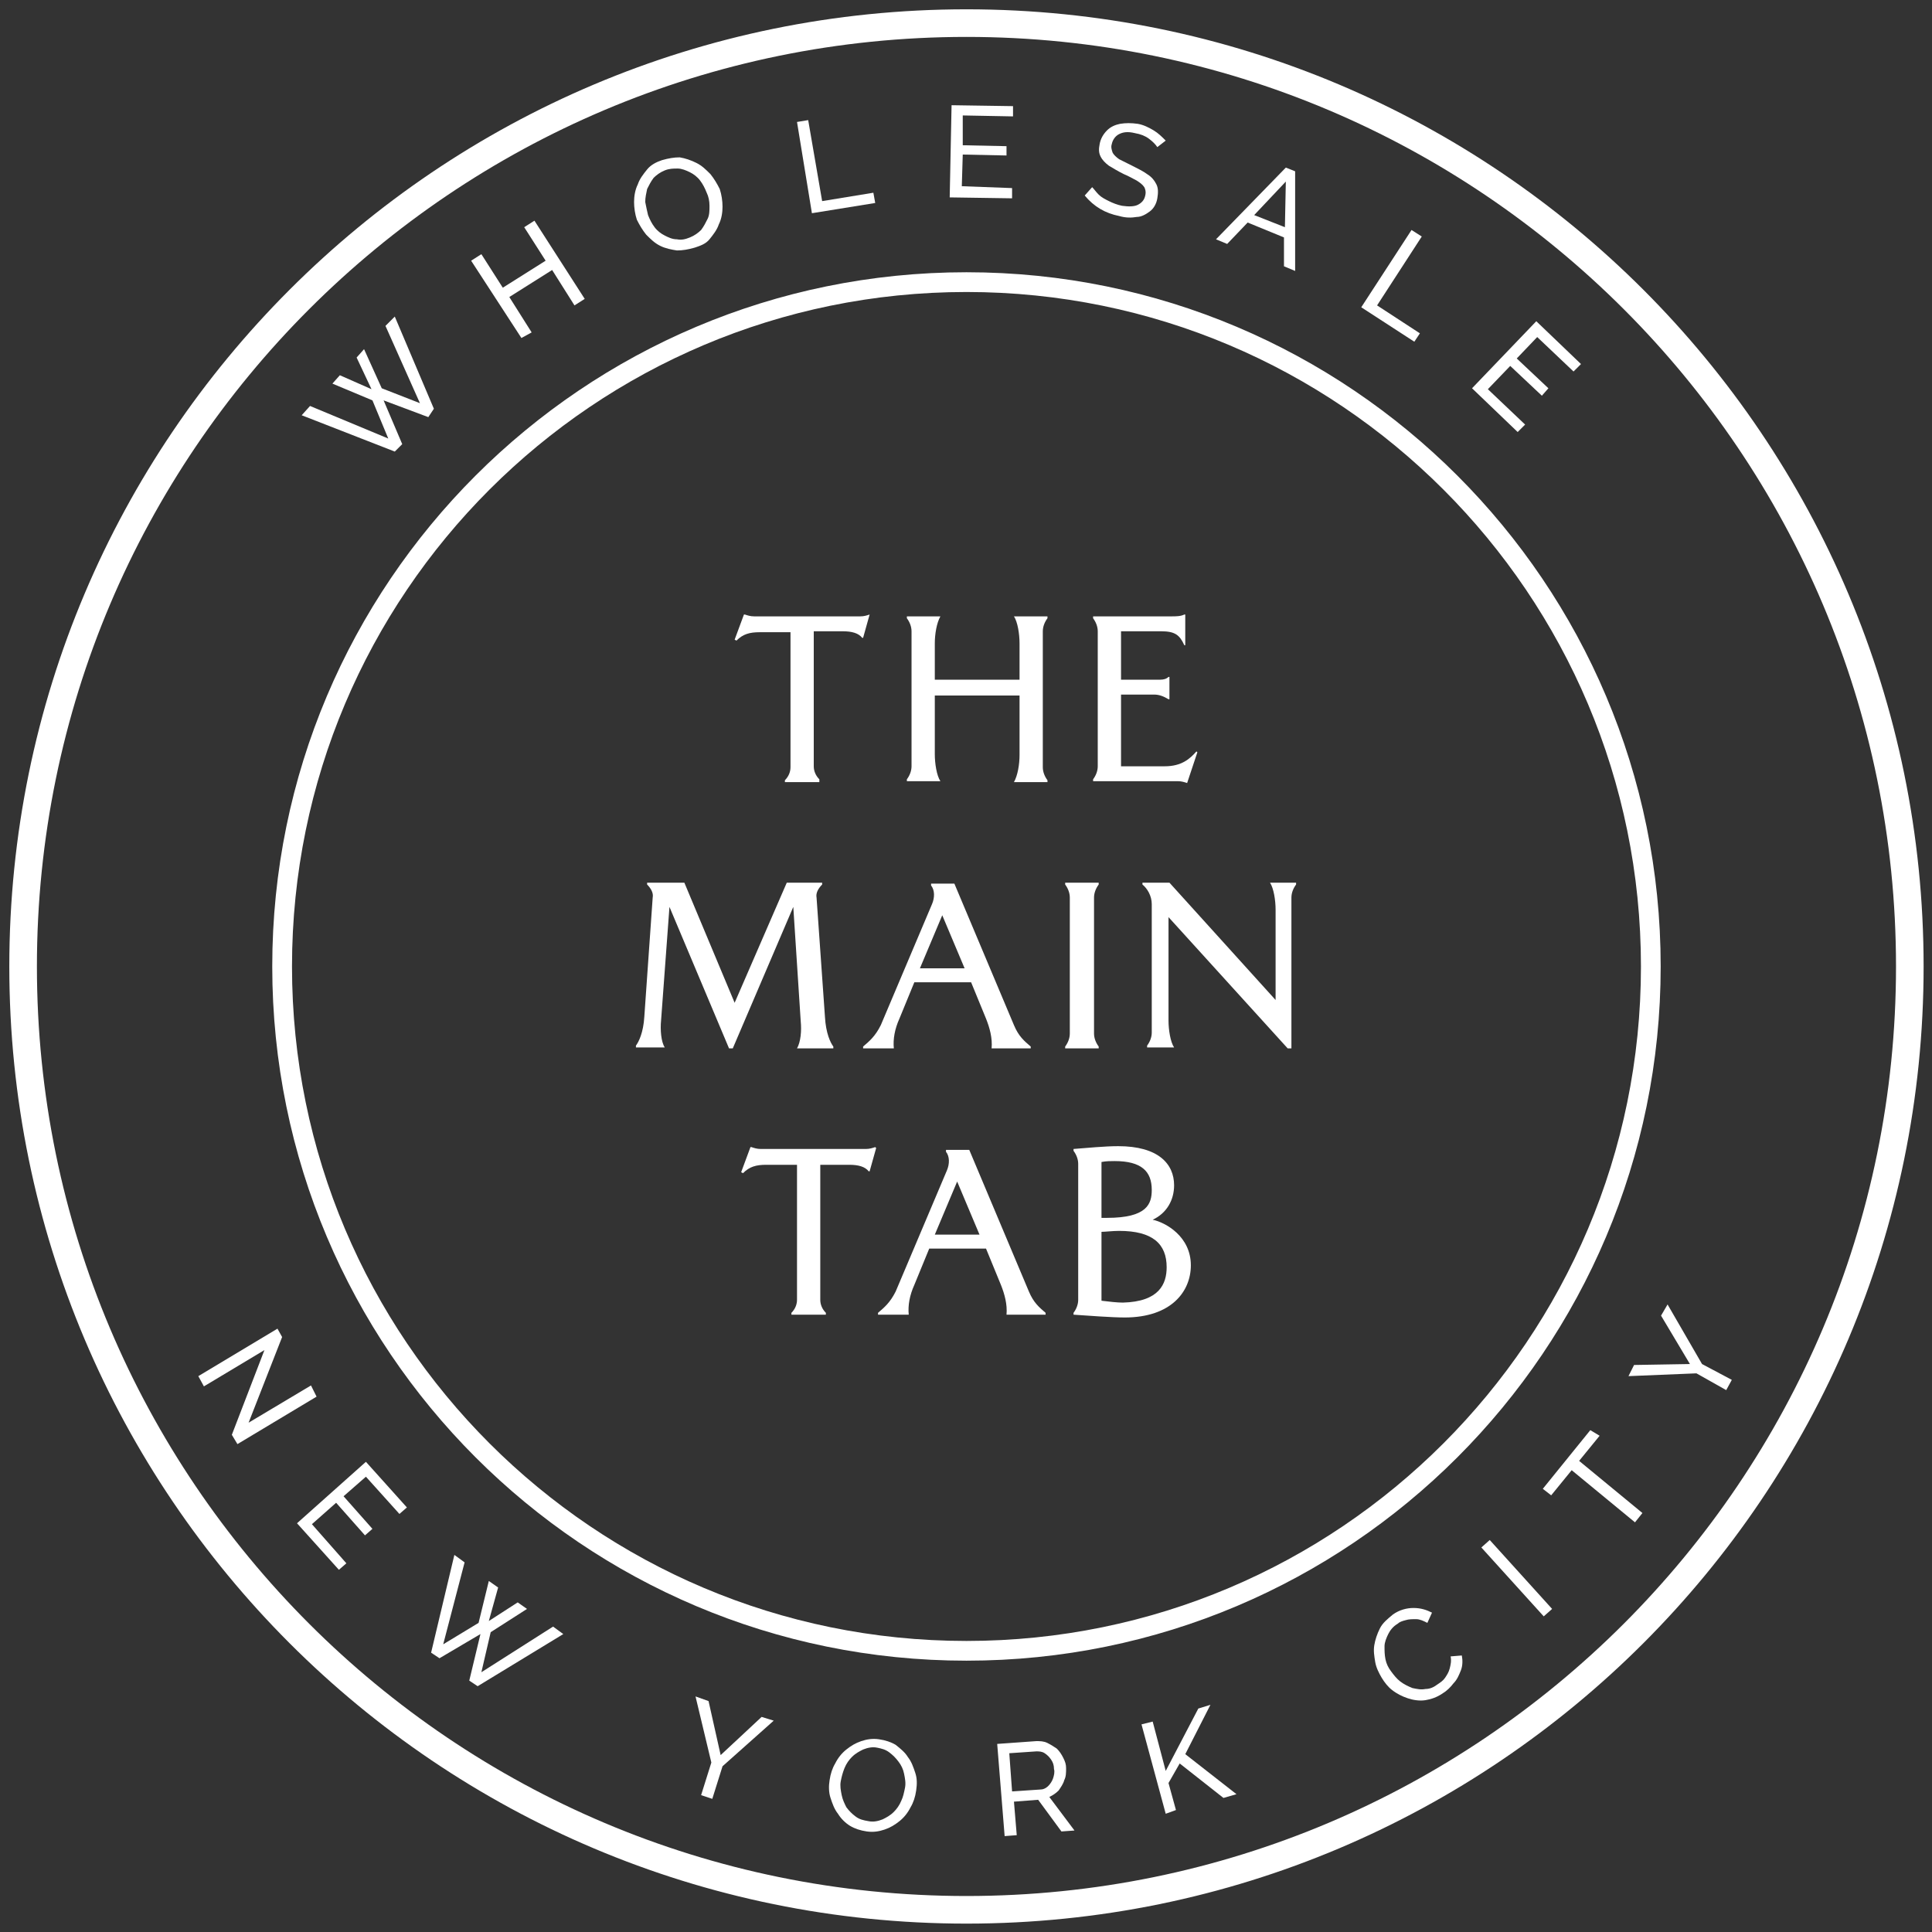 <svg width="94" height="94" viewBox="0 0 94 94" fill="none" xmlns="http://www.w3.org/2000/svg">
<rect x="0" y="0" width="94" height="94" fill="#333333" stroke="none"/>
<path fill-rule="evenodd" clip-rule="evenodd" d="M47.023 92.249C72.001 92.249 92.249 72.001 92.249 47.023C92.249 22.045 72.001 1.796 47.023 1.796C22.045 1.796 1.796 22.045 1.796 47.023C1.796 72.001 22.045 92.249 47.023 92.249ZM93.592 47.023C93.592 72.743 72.743 93.592 47.023 93.592C21.303 93.592 0.453 72.743 0.453 47.023C0.453 21.303 21.303 0.453 47.023 0.453C72.743 0.453 93.592 21.303 93.592 47.023Z" fill="white"/>
<path fill-rule="evenodd" clip-rule="evenodd" d="M47.023 14.207C28.899 14.207 14.207 28.899 14.207 47.023C14.207 65.147 28.899 79.839 47.023 79.839C65.147 79.839 79.839 65.147 79.839 47.023C79.839 28.899 65.147 14.207 47.023 14.207ZM13.246 47.023C13.246 28.368 28.368 13.246 47.023 13.246C65.677 13.246 80.799 28.368 80.799 47.023C80.799 65.677 65.677 80.799 47.023 80.799C28.368 80.799 13.246 65.677 13.246 47.023Z" fill="white"/>
<path d="M16.173 18.664L16.535 18.257L18.075 18.936L17.351 17.396L17.713 16.988L18.574 18.891L20.431 19.616L18.755 15.856L19.208 15.403L21.11 19.887L20.839 20.295L18.664 19.48L19.57 21.609L19.208 21.971L14.678 20.204L15.085 19.752L18.891 21.337L18.121 19.48L16.173 18.664Z" fill="white"/>
<path d="M26.003 10.737L28.449 14.542L27.951 14.859L26.864 13.137L24.78 14.451L25.867 16.173L25.369 16.445L22.923 12.684L23.421 12.367L24.463 13.998L26.547 12.684L25.505 11.054L26.003 10.737Z" fill="white"/>
<path d="M33.795 12.05C33.478 12.141 33.206 12.186 32.934 12.186C32.662 12.141 32.391 12.095 32.119 11.96C31.847 11.824 31.666 11.643 31.439 11.416C31.258 11.19 31.122 10.963 30.986 10.691C30.896 10.419 30.85 10.102 30.85 9.83C30.85 9.559 30.896 9.242 31.032 8.97C31.122 8.698 31.303 8.471 31.485 8.245C31.666 8.018 31.938 7.883 32.209 7.792C32.526 7.701 32.798 7.656 33.07 7.656C33.342 7.701 33.614 7.792 33.886 7.928C34.157 8.064 34.339 8.245 34.565 8.471C34.746 8.698 34.882 8.924 35.018 9.196C35.109 9.468 35.154 9.785 35.154 10.057C35.154 10.329 35.109 10.646 34.973 10.918C34.882 11.19 34.701 11.416 34.52 11.643C34.339 11.869 34.067 11.96 33.795 12.05ZM31.53 10.465C31.62 10.691 31.711 10.872 31.847 11.054C31.983 11.235 32.164 11.371 32.345 11.461C32.526 11.552 32.708 11.643 32.934 11.643C33.161 11.688 33.342 11.643 33.568 11.552C33.795 11.461 33.976 11.325 34.112 11.19C34.248 11.008 34.339 10.827 34.429 10.646C34.52 10.465 34.52 10.238 34.52 10.012C34.52 9.785 34.474 9.559 34.384 9.377C34.293 9.151 34.203 8.97 34.067 8.789C33.931 8.607 33.75 8.471 33.568 8.381C33.387 8.29 33.161 8.2 32.98 8.2C32.753 8.2 32.572 8.2 32.345 8.29C32.119 8.381 31.938 8.517 31.802 8.653C31.666 8.834 31.575 9.015 31.485 9.196C31.439 9.423 31.394 9.604 31.394 9.83C31.439 10.057 31.485 10.284 31.53 10.465Z" fill="white"/>
<path d="M39.503 10.374L38.778 5.934L39.322 5.844L40.001 9.785L42.493 9.377L42.583 9.876L39.503 10.374Z" fill="white"/>
<path d="M49.242 9.151V9.649L46.207 9.604L46.298 5.119L49.288 5.164V5.663L46.842 5.617V7.067L48.971 7.112V7.565L46.842 7.52L46.796 9.06L49.242 9.151Z" fill="white"/>
<path d="M56.309 7.158C56.219 7.022 56.083 6.886 55.902 6.75C55.721 6.614 55.494 6.524 55.222 6.478C54.86 6.388 54.633 6.433 54.452 6.524C54.271 6.614 54.135 6.795 54.09 7.022C54.044 7.158 54.09 7.294 54.135 7.43C54.18 7.52 54.316 7.656 54.452 7.747C54.633 7.837 54.814 7.928 55.086 8.064C55.358 8.2 55.63 8.336 55.811 8.471C56.038 8.607 56.173 8.789 56.264 8.97C56.355 9.151 56.355 9.377 56.309 9.649C56.264 9.921 56.128 10.148 55.947 10.284C55.766 10.419 55.539 10.555 55.313 10.555C55.041 10.601 54.769 10.601 54.452 10.51C53.773 10.374 53.229 10.057 52.776 9.513L53.138 9.106C53.229 9.196 53.319 9.332 53.455 9.468C53.591 9.604 53.773 9.695 53.954 9.785C54.135 9.876 54.361 9.966 54.588 10.012C54.905 10.057 55.177 10.057 55.358 9.966C55.539 9.876 55.675 9.74 55.721 9.513C55.766 9.332 55.721 9.196 55.675 9.106C55.585 8.97 55.449 8.879 55.313 8.789C55.132 8.698 54.905 8.562 54.678 8.471C54.407 8.336 54.18 8.2 53.954 8.064C53.773 7.928 53.637 7.792 53.546 7.611C53.455 7.43 53.455 7.248 53.501 7.022C53.546 6.75 53.682 6.524 53.863 6.342C54.044 6.161 54.271 6.07 54.497 6.025C54.769 5.98 55.041 5.98 55.358 6.025C55.63 6.07 55.902 6.206 56.128 6.342C56.355 6.478 56.536 6.659 56.717 6.841L56.309 7.158Z" fill="white"/>
<path d="M62.561 8.154L63.014 8.335V13.183L62.471 12.956V11.552L60.704 10.827L59.707 11.869L59.164 11.643L62.561 8.154ZM62.516 11.054L62.561 8.834L61.021 10.465L62.516 11.054Z" fill="white"/>
<path d="M66.231 14.95L68.677 11.19L69.175 11.507L67.001 14.859L69.084 16.218L68.813 16.626L66.231 14.95Z" fill="white"/>
<path d="M74.204 20.658L73.841 21.02L71.621 18.891L74.747 15.629L76.922 17.713L76.559 18.075L74.792 16.399L73.796 17.441L75.336 18.891L75.019 19.253L73.479 17.804L72.391 18.936L74.204 20.658Z" fill="white"/>
<path d="M12.866 65.687L9.921 67.453L9.649 66.955L13.5 64.645L13.726 65.052L12.095 69.22L15.131 67.408L15.402 67.952L11.552 70.262L11.28 69.809L12.866 65.687Z" fill="white"/>
<path d="M16.852 76.061L16.489 76.378L14.451 74.113L17.803 71.123L19.797 73.343L19.434 73.66L17.803 71.848L16.716 72.799L18.12 74.385L17.758 74.702L16.354 73.116L15.176 74.158L16.852 76.061Z" fill="white"/>
<path d="M23.783 76.921L24.236 77.239L23.783 78.87L25.188 77.963L25.641 78.281L23.874 79.413L23.421 81.361L26.909 79.141L27.407 79.504L23.24 82.041L22.832 81.769L23.376 79.504L21.382 80.681L20.975 80.41L22.107 75.653L22.605 76.016L21.564 80.002L23.285 78.96L23.783 76.921Z" fill="white"/>
<path d="M34.474 82.765L35.063 85.393L37.056 83.535L37.645 83.717L35.154 85.936L34.656 87.522L34.112 87.341L34.61 85.755L33.84 82.539L34.474 82.765Z" fill="white"/>
<path d="M42.175 89.108C41.858 89.062 41.586 88.972 41.36 88.836C41.133 88.7 40.907 88.473 40.771 88.247C40.59 88.02 40.499 87.749 40.409 87.477C40.318 87.205 40.318 86.888 40.363 86.616C40.409 86.299 40.499 86.027 40.635 85.801C40.771 85.529 40.952 85.302 41.179 85.121C41.405 84.94 41.632 84.804 41.904 84.713C42.175 84.623 42.447 84.578 42.764 84.623C43.081 84.668 43.353 84.759 43.58 84.895C43.806 85.076 44.033 85.257 44.169 85.484C44.35 85.71 44.44 85.982 44.531 86.254C44.622 86.525 44.622 86.797 44.576 87.114C44.531 87.431 44.44 87.703 44.304 87.93C44.169 88.201 43.987 88.428 43.761 88.609C43.534 88.79 43.308 88.926 43.036 89.017C42.764 89.108 42.492 89.153 42.175 89.108ZM40.907 86.661C40.862 86.888 40.907 87.114 40.952 87.341C40.998 87.567 41.088 87.749 41.179 87.93C41.315 88.111 41.45 88.247 41.632 88.383C41.813 88.519 41.994 88.564 42.266 88.609C42.492 88.655 42.719 88.609 42.945 88.519C43.127 88.428 43.308 88.337 43.489 88.156C43.625 88.02 43.761 87.839 43.852 87.613C43.942 87.431 43.987 87.205 44.033 86.978C44.078 86.752 44.033 86.525 43.987 86.299C43.942 86.072 43.852 85.891 43.715 85.71C43.58 85.529 43.444 85.393 43.263 85.257C43.081 85.121 42.9 85.076 42.674 85.031C42.447 84.985 42.221 85.031 41.994 85.121C41.813 85.212 41.632 85.302 41.45 85.484C41.315 85.619 41.179 85.801 41.088 86.027C40.998 86.254 40.952 86.435 40.907 86.661Z" fill="white"/>
<path d="M48.88 89.334L48.518 84.849L50.42 84.713C50.601 84.713 50.783 84.713 50.964 84.804C51.145 84.895 51.281 84.985 51.417 85.076C51.553 85.212 51.643 85.348 51.734 85.529C51.825 85.71 51.87 85.846 51.87 86.027C51.87 86.254 51.87 86.435 51.779 86.616C51.734 86.797 51.598 86.978 51.508 87.114C51.372 87.25 51.236 87.341 51.054 87.431L52.278 89.062L51.643 89.108L50.511 87.567L49.333 87.658L49.469 89.289L48.88 89.334ZM49.242 87.16L50.601 87.069C50.737 87.069 50.873 87.024 51.009 86.888C51.1 86.797 51.19 86.661 51.236 86.525C51.281 86.389 51.326 86.208 51.281 86.072C51.281 85.891 51.236 85.755 51.145 85.619C51.054 85.484 50.964 85.393 50.828 85.302C50.692 85.212 50.556 85.212 50.42 85.212L49.106 85.302L49.242 87.16Z" fill="white"/>
<path d="M56.717 88.247L55.539 83.898L56.083 83.762L56.717 86.163L58.303 83.128L58.892 82.947L57.669 85.347L60.16 87.295L59.526 87.477L57.397 85.8L56.853 86.752L57.215 88.066L56.717 88.247Z" fill="white"/>
<path d="M67.227 81.633C67.091 81.406 66.955 81.134 66.91 80.863C66.865 80.591 66.819 80.319 66.865 80.047C66.91 79.775 67.001 79.504 67.136 79.232C67.272 78.96 67.499 78.779 67.771 78.552C68.088 78.326 68.45 78.235 68.767 78.235C69.13 78.235 69.402 78.326 69.673 78.462L69.447 78.96C69.266 78.869 69.085 78.779 68.903 78.779C68.722 78.779 68.541 78.779 68.405 78.824C68.224 78.869 68.088 78.915 67.997 79.005C67.771 79.141 67.635 79.322 67.544 79.504C67.454 79.685 67.363 79.911 67.363 80.093C67.363 80.319 67.363 80.5 67.408 80.727C67.454 80.953 67.544 81.134 67.68 81.316C67.816 81.497 67.952 81.678 68.133 81.814C68.314 81.95 68.496 82.04 68.722 82.131C68.949 82.176 69.13 82.222 69.356 82.176C69.583 82.176 69.764 82.086 69.945 81.95C70.081 81.859 70.217 81.769 70.308 81.633C70.398 81.497 70.489 81.361 70.534 81.18C70.579 80.999 70.625 80.817 70.579 80.591L71.123 80.546C71.168 80.772 71.168 81.044 71.078 81.27C70.987 81.497 70.897 81.723 70.715 81.904C70.579 82.086 70.398 82.267 70.172 82.403C69.9 82.584 69.628 82.675 69.356 82.72C69.085 82.765 68.767 82.72 68.496 82.629C68.224 82.539 67.952 82.403 67.725 82.222C67.544 82.086 67.363 81.859 67.227 81.633Z" fill="white"/>
<path d="M75.109 78.643L72.074 75.291L72.482 74.928L75.517 78.281L75.109 78.643Z" fill="white"/>
<path d="M77.828 69.855L76.831 71.078L79.911 73.615L79.549 74.068L76.469 71.531L75.472 72.754L75.064 72.437L77.375 69.583L77.828 69.855Z" fill="white"/>
<path d="M79.504 66.412L82.222 66.366L80.817 64.011L81.134 63.467L82.811 66.366L84.26 67.136L83.988 67.635L82.539 66.819L79.232 66.955L79.504 66.412Z" fill="white"/>
<path d="M42.311 29.899L41.994 31.032H41.949C41.768 30.805 41.451 30.714 40.998 30.714H39.593V37.283C39.593 37.51 39.684 37.736 39.865 37.917V38.053H38.189V37.962C38.37 37.781 38.461 37.555 38.461 37.328V30.76H36.966C36.468 30.76 36.15 30.85 35.833 31.167L35.743 31.122L36.196 29.899H36.241C36.377 29.944 36.513 29.989 36.694 29.989H41.858C42.039 29.989 42.175 29.944 42.311 29.899Z" fill="white"/>
<path d="M50.737 30.714V37.328C50.737 37.555 50.828 37.781 50.964 37.962V38.053H49.333C49.514 37.736 49.605 37.192 49.605 36.739V33.84H45.482V36.694C45.482 37.147 45.573 37.736 45.754 38.008H44.123V37.917C44.259 37.736 44.35 37.509 44.35 37.283V30.714C44.35 30.488 44.259 30.261 44.123 30.08V29.989H45.754C45.573 30.306 45.482 30.85 45.482 31.303V33.07H49.605V31.303C49.605 30.85 49.514 30.261 49.333 29.989H50.964V30.08C50.828 30.261 50.737 30.488 50.737 30.714Z" fill="white"/>
<path d="M58.257 36.603L57.759 38.098C57.623 38.053 57.487 38.008 57.306 38.008H53.184V37.917C53.319 37.736 53.41 37.51 53.41 37.283V30.714C53.41 30.488 53.319 30.261 53.184 30.08V29.989H56.989C57.215 29.989 57.442 29.989 57.623 29.899H57.668V31.394H57.623C57.397 30.896 57.17 30.714 56.491 30.714H54.543V33.07H56.445C56.627 33.07 56.762 33.025 56.853 32.934H56.898V34.021H56.853C56.627 33.885 56.4 33.795 56.173 33.795H54.543V37.283H56.672C57.487 37.283 57.895 36.921 58.212 36.558L58.257 36.603Z" fill="white"/>
<path d="M40.545 50.919V51.009H38.778C38.959 50.692 39.005 50.149 38.959 49.696L38.597 44.124L35.652 51.009H35.471L32.572 44.124L32.164 49.65C32.119 50.103 32.164 50.692 32.345 50.964H30.941V50.873C31.077 50.692 31.303 50.239 31.349 49.469L31.756 43.671C31.802 43.444 31.666 43.218 31.485 43.036V42.946H33.297L35.743 48.79L38.28 42.946H40.001V43.036C39.82 43.218 39.684 43.444 39.729 43.671L40.137 49.469C40.182 50.285 40.409 50.738 40.545 50.919Z" fill="white"/>
<path d="M50.149 50.919V51.009H48.246C48.291 50.511 48.155 50.013 47.974 49.56L47.249 47.793H44.486L43.761 49.56C43.535 50.058 43.444 50.556 43.489 51.009H41.994V50.919C42.312 50.647 42.583 50.42 42.855 49.877L45.347 43.988C45.483 43.67 45.483 43.308 45.301 43.082V42.991H46.434L49.333 49.877C49.56 50.42 49.831 50.647 50.149 50.919ZM46.932 47.113L45.845 44.531L44.758 47.113H46.932Z" fill="white"/>
<path d="M51.825 42.946H53.456V43.036C53.32 43.218 53.229 43.444 53.229 43.671V50.285C53.229 50.511 53.32 50.738 53.456 50.919V51.009H51.825V50.919C51.961 50.738 52.051 50.511 52.051 50.285V43.671C52.051 43.444 51.961 43.218 51.825 43.036V42.946Z" fill="white"/>
<path d="M63.06 42.946V43.036C62.924 43.218 62.833 43.444 62.833 43.671V51.009H62.652L56.853 44.622V49.65C56.853 50.103 56.944 50.692 57.125 50.964H55.812V50.873C55.947 50.692 56.038 50.466 56.038 50.239V43.988C56.038 43.58 55.812 43.218 55.585 43.036V42.946H56.899L62.063 48.654V44.26C62.063 43.806 61.972 43.218 61.791 42.946H63.06Z" fill="white"/>
<path d="M42.629 55.856L42.311 56.989H42.266C42.085 56.762 41.768 56.672 41.315 56.672H39.91V63.24C39.91 63.467 40.001 63.694 40.182 63.875V63.965H38.506V63.875C38.687 63.694 38.778 63.467 38.778 63.24V56.672H37.283C36.785 56.672 36.468 56.762 36.15 57.08L36.06 57.034L36.513 55.811H36.558C36.694 55.856 36.83 55.902 37.011 55.902H42.13C42.311 55.902 42.447 55.856 42.583 55.811L42.629 55.856Z" fill="white"/>
<path d="M50.873 63.875V63.965H48.971C49.016 63.467 48.88 62.969 48.699 62.516L47.974 60.749H45.211L44.486 62.516C44.26 63.014 44.169 63.512 44.214 63.965H42.719V63.875C43.036 63.603 43.308 63.376 43.58 62.833L46.072 56.944C46.207 56.627 46.207 56.264 46.026 56.038V55.947H47.159L50.058 62.833C50.285 63.376 50.556 63.603 50.873 63.875ZM47.657 60.069L46.57 57.487L45.483 60.069H47.657Z" fill="white"/>
<path d="M57.94 61.564C57.94 62.833 56.989 64.101 54.724 64.101C54.09 64.101 52.912 64.011 52.232 63.965V63.875C52.368 63.694 52.459 63.467 52.459 63.241V56.627C52.459 56.4 52.368 56.174 52.232 55.992V55.902C52.867 55.856 53.727 55.766 54.407 55.766C56.355 55.766 57.125 56.627 57.125 57.669C57.125 58.393 56.763 59.028 56.083 59.345C56.717 59.481 57.94 60.16 57.94 61.564ZM54.226 56.491C54.044 56.491 53.818 56.491 53.592 56.536V59.254H53.863C55.811 59.254 56.038 58.575 56.038 57.895C56.038 56.989 55.539 56.491 54.226 56.491ZM56.763 61.655C56.763 60.523 56.083 59.888 54.452 59.888C54.135 59.888 53.773 59.934 53.592 59.934V63.286C53.954 63.331 54.362 63.377 54.633 63.377C56.4 63.331 56.763 62.47 56.763 61.655Z" fill="white"/>
</svg>
